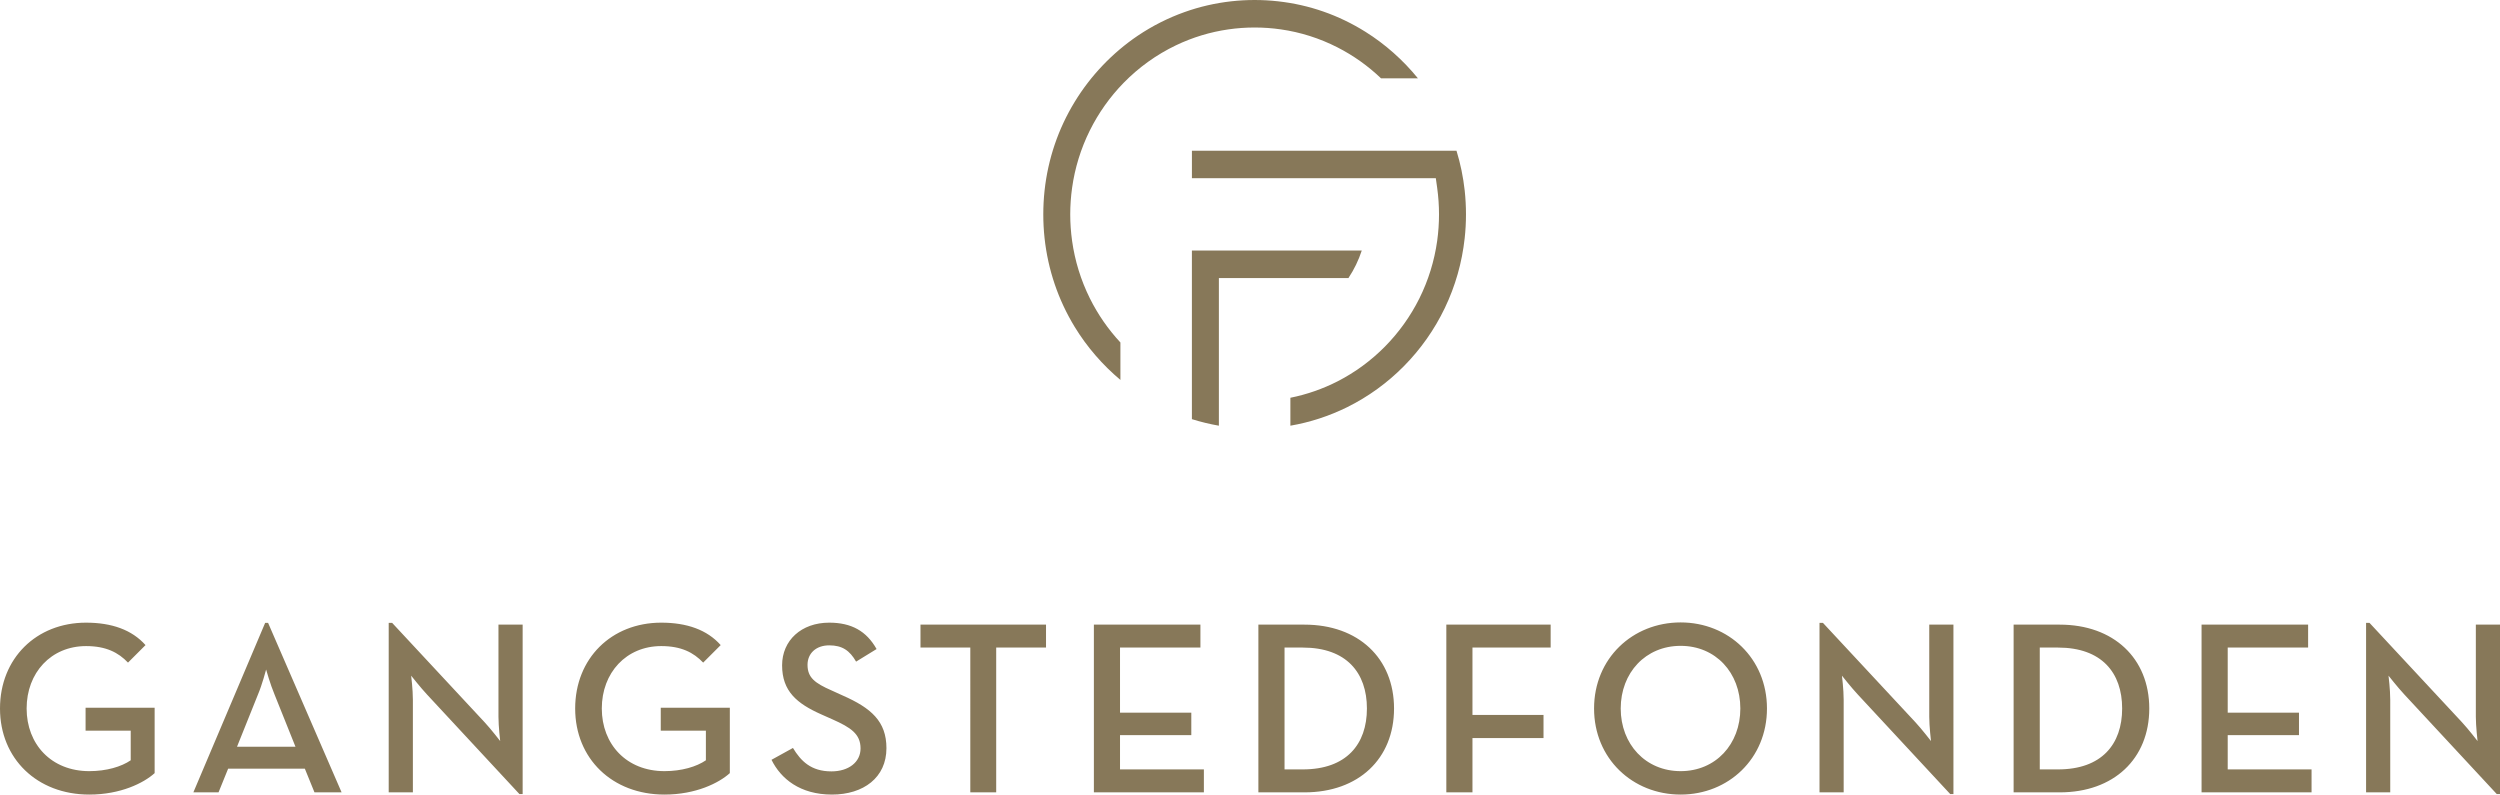 <?xml version="1.0" encoding="utf-8"?>
<!-- Generator: Adobe Illustrator 27.3.1, SVG Export Plug-In . SVG Version: 6.00 Build 0)  -->
<svg version="1.1" id="Layer_1" xmlns="http://www.w3.org/2000/svg" xmlns:xlink="http://www.w3.org/1999/xlink" x="0px" y="0px"
	 viewBox="0 0 126.458 40.192" style="enable-background:new 0 0 126.458 40.192;" xml:space="preserve">
<style type="text/css">
	.st0{fill:#877859;}
</style>
<g>
	<path class="st0" d="M126.296,40.167h0.162V31.596h-1.222v4.666
		c0,0.474,0.087,1.223,0.087,1.223s-0.462-0.599-0.786-0.949l-4.679-5.028h-0.174
		v8.572h1.222v-4.679c0-0.524-0.087-1.223-0.087-1.223s0.462,0.587,0.798,0.949
		L126.296,40.167z M111.362,40.08h5.564v-1.161h-4.241v-1.734h3.605v-1.135h-3.605
		v-3.294h4.067V31.596h-5.39V40.08z M103.178,38.919v-6.163h0.923
		c2.208,0,3.244,1.273,3.244,3.082c0,1.809-1.036,3.081-3.244,3.081H103.178z
		 M101.855,40.08h2.333c2.733,0,4.529-1.697,4.529-4.242
		c0-2.545-1.809-4.242-4.529-4.242h-2.333V40.08z M98.649,40.167h0.162V31.596
		h-1.223v4.666c0,0.474,0.088,1.223,0.088,1.223s-0.462-0.599-0.786-0.949
		l-4.679-5.028h-0.174v8.572h1.222v-4.679c0-0.524-0.087-1.223-0.087-1.223
		s0.461,0.587,0.798,0.949L98.649,40.167z M85.012,39.007
		c-1.771,0-3.031-1.36-3.031-3.169c0-1.809,1.26-3.169,3.031-3.169
		c1.772,0,3.02,1.36,3.02,3.169C88.032,37.647,86.784,39.007,85.012,39.007
		 M85.012,40.192c2.421,0,4.367-1.822,4.367-4.354
		c0-2.533-1.946-4.354-4.367-4.354c-2.432,0-4.379,1.821-4.379,4.354
		C80.633,38.37,82.58,40.192,85.012,40.192 M73.16,40.08h1.322v-2.745h3.594
		v-1.173h-3.594v-3.406h3.955V31.596h-5.277V40.08z M64.976,38.919v-6.163h0.923
		c2.208,0,3.244,1.273,3.244,3.082c0,1.809-1.036,3.081-3.244,3.081H64.976z
		 M63.653,40.08h2.333c2.732,0,4.529-1.697,4.529-4.242
		c0-2.545-1.809-4.242-4.529-4.242h-2.333V40.08z M55.332,40.08h5.564v-1.161
		h-4.242v-1.734h3.606v-1.135h-3.606v-3.294h4.067V31.596h-5.389V40.08z
		 M49.081,40.08h1.31v-7.324h2.52V31.596H46.561v1.16h2.52V40.08z
		 M42.082,40.192c1.597,0,2.757-0.861,2.757-2.346c0-1.359-0.774-2.033-2.221-2.669
		l-0.549-0.25c-0.861-0.374-1.222-0.661-1.222-1.298
		c0-0.573,0.424-0.985,1.097-0.985c0.662,0,1.036,0.262,1.36,0.823l1.036-0.636
		c-0.512-0.911-1.273-1.335-2.396-1.335c-1.409,0-2.383,0.898-2.383,2.158
		c0,1.31,0.749,1.934,1.984,2.483l0.562,0.25
		c0.923,0.411,1.422,0.736,1.422,1.472c0,0.699-0.611,1.16-1.472,1.16
		c-1.036,0-1.547-0.524-1.947-1.185l-1.085,0.599
		C39.499,39.394,40.472,40.192,42.082,40.192 M33.61,40.192
		c1.585,0,2.758-0.586,3.307-1.085v-3.307h-3.494v1.161h2.283v1.497
		c-0.474,0.324-1.222,0.549-2.096,0.549c-1.921,0-3.169-1.36-3.169-3.169
		c0-1.809,1.236-3.157,3.007-3.157c1.011,0,1.635,0.325,2.121,0.836l0.886-0.886
		c-0.686-0.773-1.709-1.135-3.007-1.135c-2.52,0-4.354,1.809-4.354,4.342
		C29.094,38.37,30.965,40.192,33.61,40.192 M26.275,40.167h0.162V31.596h-1.223
		v4.666c0,0.474,0.087,1.223,0.087,1.223s-0.461-0.599-0.786-0.949l-4.678-5.028
		h-0.175v8.572h1.223v-4.679c0-0.524-0.087-1.223-0.087-1.223
		s0.461,0.587,0.798,0.949L26.275,40.167z M11.989,37.772l1.061-2.645
		c0.212-0.499,0.411-1.26,0.411-1.26s0.213,0.761,0.425,1.26l1.06,2.645
		H11.989z M9.781,40.08h1.273l0.486-1.198h3.88l0.487,1.198h1.372l-3.718-8.572
		h-0.149L9.781,40.08z M4.516,40.192c1.584,0,2.757-0.586,3.306-1.085v-3.307H4.329
		v1.161h2.283v1.497c-0.474,0.324-1.223,0.549-2.096,0.549
		c-1.921,0-3.169-1.36-3.169-3.169c0-1.809,1.235-3.157,3.007-3.157
		c1.01,0,1.634,0.325,2.121,0.836l0.886-0.886c-0.687-0.773-1.71-1.135-3.007-1.135
		C1.834,31.496,0,33.305,0,35.838C0,38.37,1.871,40.192,4.516,40.192"/>
</g>
<g>
	<path class="st0" d="M73.674,7.623H60.291V9.013h12.337l0.069,0.489
		c0.061,0.442,0.093,0.893,0.093,1.341c0,0.449-0.032,0.901-0.093,1.343
		c-0.143,1.018-0.447,1.999-0.905,2.918c-0.448,0.895-1.03,1.709-1.733,2.423
		c-0.701,0.71-1.505,1.302-2.388,1.756c-0.761,0.389-1.567,0.67-2.399,0.837
		v1.413c0.99-0.171,1.952-0.484,2.865-0.933
		c1.071-0.53,2.042-1.232,2.885-2.088c0.843-0.854,1.536-1.839,2.059-2.927
		c0.535-1.115,0.874-2.306,1.008-3.542c0.043-0.392,0.065-0.796,0.065-1.2
		c0-0.402-0.022-0.806-0.064-1.2C74.015,8.96,73.876,8.282,73.674,7.623"/>
</g>
<g>
	<path class="st0" d="M67.649,2.394c0.807,0.411,1.549,0.939,2.209,1.569h1.866
		c-0.75-0.923-1.657-1.729-2.652-2.352c-1.354-0.849-2.843-1.369-4.425-1.545
		c-0.392-0.044-0.79-0.066-1.184-0.066c-0.393,0-0.792,0.022-1.184,0.066
		c-0.806,0.09-1.602,0.273-2.365,0.546c-0.83,0.296-1.626,0.698-2.365,1.196
		c-1.278,0.864-2.38,2.02-3.186,3.342c-0.838,1.375-1.351,2.886-1.526,4.492
		c-0.042,0.392-0.064,0.796-0.064,1.202c0,0.406,0.022,0.81,0.064,1.2
		c0.175,1.607,0.688,3.118,1.526,4.494c0.612,1.003,1.404,1.921,2.311,2.68V17.324
		c-0.622-0.669-1.143-1.423-1.549-2.24c-0.453-0.915-0.754-1.89-0.895-2.899
		c-0.063-0.449-0.094-0.9-0.094-1.341c0-0.442,0.031-0.893,0.094-1.342
		c0.141-1.01,0.442-1.984,0.895-2.898c0.441-0.888,1.016-1.699,1.71-2.411
		C57.605,3.405,58.497,2.765,59.485,2.291c0.841-0.402,1.734-0.673,2.653-0.805
		c0.867-0.126,1.782-0.126,2.65,0C65.787,1.629,66.749,1.935,67.649,2.394"/>
</g>
<g>
	<path class="st0" d="M60.29,12.674v8.528c0.445,0.139,0.903,0.251,1.365,0.331v-7.468
		h6.553c0.288-0.434,0.513-0.899,0.674-1.391H60.29z"/>
</g>
</svg>
